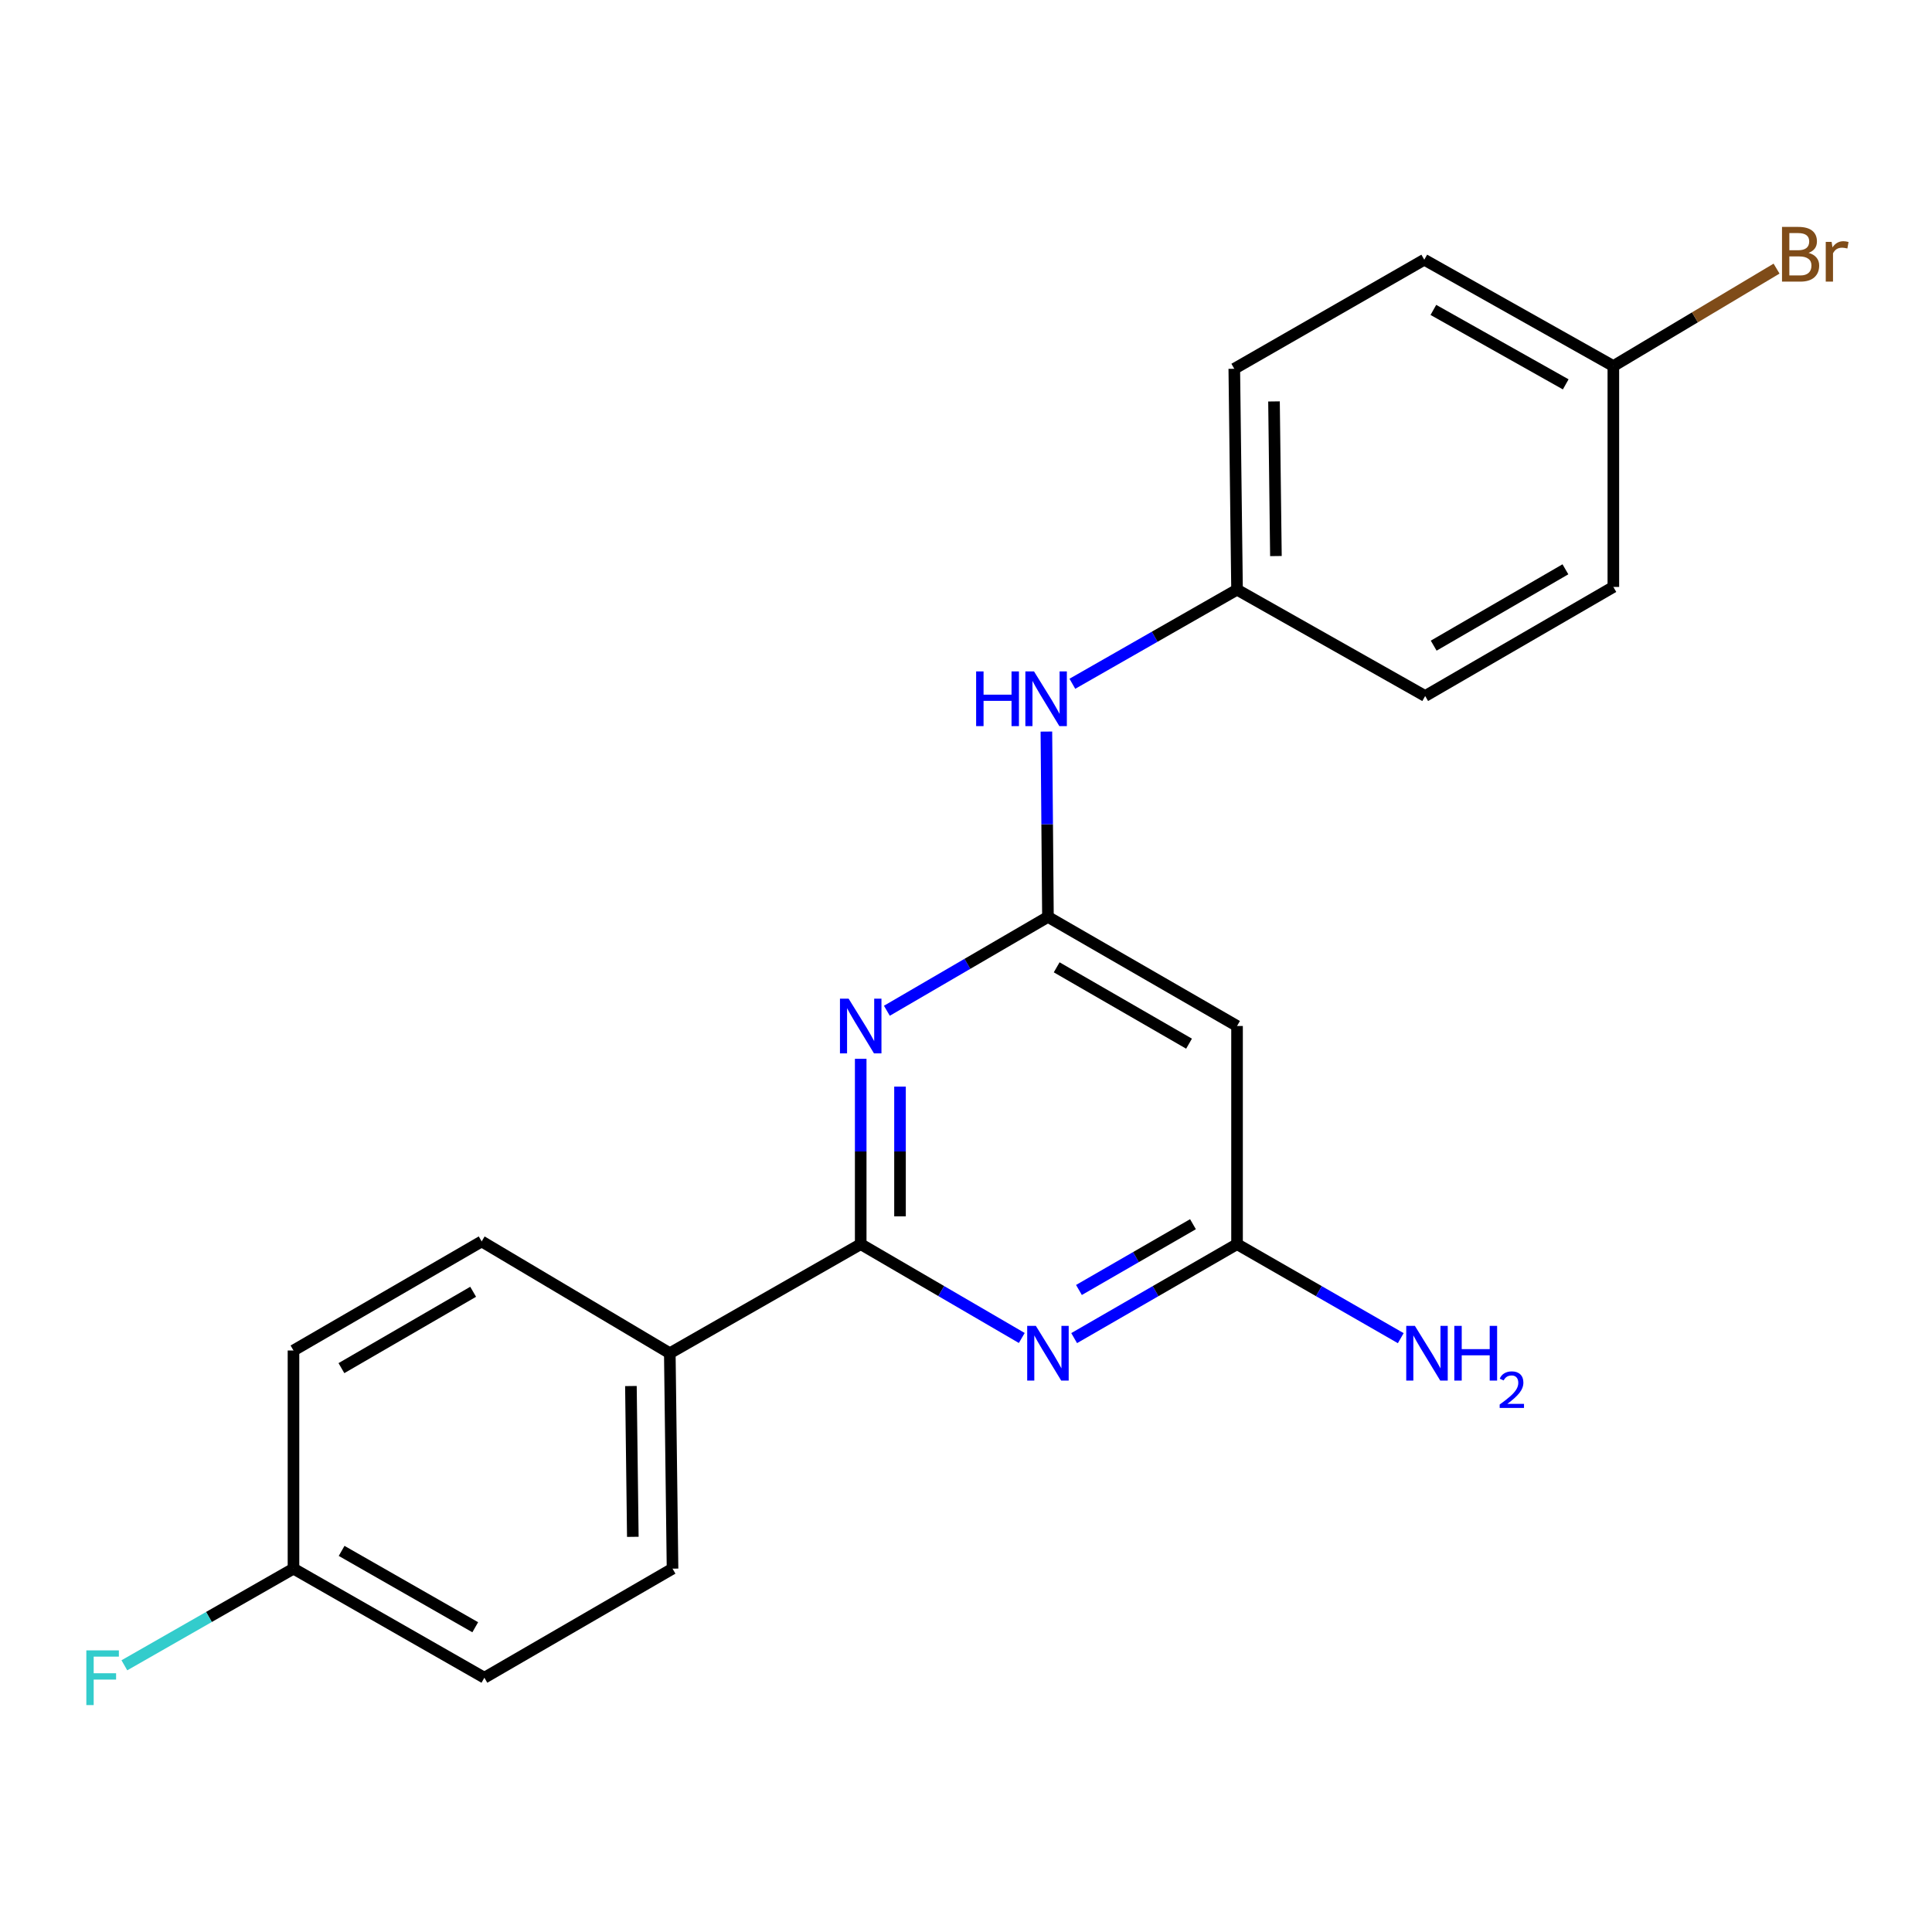 <?xml version='1.0' encoding='iso-8859-1'?>
<svg version='1.1' baseProfile='full'
              xmlns='http://www.w3.org/2000/svg'
                      xmlns:rdkit='http://www.rdkit.org/xml'
                      xmlns:xlink='http://www.w3.org/1999/xlink'
                  xml:space='preserve'
width='1000px' height='1000px' viewBox='0 0 1000 1000'>
<!-- END OF HEADER -->
<rect style='opacity:1.0;fill:#FFFFFF;stroke:none' width='1000' height='1000' x='0' y='0'> </rect>
<path class='bond-0' d='M 445.501,643.97 L 445.501,596.004' style='fill:none;fill-rule:evenodd;stroke:#000000;stroke-width:6px;stroke-linecap:butt;stroke-linejoin:miter;stroke-opacity:1' />
<path class='bond-0' d='M 445.501,596.004 L 445.501,548.037' style='fill:none;fill-rule:evenodd;stroke:#0000FF;stroke-width:6px;stroke-linecap:butt;stroke-linejoin:miter;stroke-opacity:1' />
<path class='bond-0' d='M 465.842,629.58 L 465.842,596.004' style='fill:none;fill-rule:evenodd;stroke:#000000;stroke-width:6px;stroke-linecap:butt;stroke-linejoin:miter;stroke-opacity:1' />
<path class='bond-0' d='M 465.842,596.004 L 465.842,562.427' style='fill:none;fill-rule:evenodd;stroke:#0000FF;stroke-width:6px;stroke-linecap:butt;stroke-linejoin:miter;stroke-opacity:1' />
<path class='bond-1' d='M 445.501,643.97 L 487.186,668.254' style='fill:none;fill-rule:evenodd;stroke:#000000;stroke-width:6px;stroke-linecap:butt;stroke-linejoin:miter;stroke-opacity:1' />
<path class='bond-1' d='M 487.186,668.254 L 528.871,692.538' style='fill:none;fill-rule:evenodd;stroke:#0000FF;stroke-width:6px;stroke-linecap:butt;stroke-linejoin:miter;stroke-opacity:1' />
<path class='bond-5' d='M 445.501,643.97 L 346.688,700.428' style='fill:none;fill-rule:evenodd;stroke:#000000;stroke-width:6px;stroke-linecap:butt;stroke-linejoin:miter;stroke-opacity:1' />
<path class='bond-2' d='M 459.045,523.164 L 500.73,498.88' style='fill:none;fill-rule:evenodd;stroke:#0000FF;stroke-width:6px;stroke-linecap:butt;stroke-linejoin:miter;stroke-opacity:1' />
<path class='bond-2' d='M 500.73,498.88 L 542.415,474.596' style='fill:none;fill-rule:evenodd;stroke:#000000;stroke-width:6px;stroke-linecap:butt;stroke-linejoin:miter;stroke-opacity:1' />
<path class='bond-3' d='M 555.98,692.604 L 598.135,668.287' style='fill:none;fill-rule:evenodd;stroke:#0000FF;stroke-width:6px;stroke-linecap:butt;stroke-linejoin:miter;stroke-opacity:1' />
<path class='bond-3' d='M 598.135,668.287 L 640.29,643.97' style='fill:none;fill-rule:evenodd;stroke:#000000;stroke-width:6px;stroke-linecap:butt;stroke-linejoin:miter;stroke-opacity:1' />
<path class='bond-3' d='M 558.463,667.689 L 587.971,650.667' style='fill:none;fill-rule:evenodd;stroke:#0000FF;stroke-width:6px;stroke-linecap:butt;stroke-linejoin:miter;stroke-opacity:1' />
<path class='bond-3' d='M 587.971,650.667 L 617.48,633.645' style='fill:none;fill-rule:evenodd;stroke:#000000;stroke-width:6px;stroke-linecap:butt;stroke-linejoin:miter;stroke-opacity:1' />
<path class='bond-6' d='M 542.415,474.596 L 542.012,426.63' style='fill:none;fill-rule:evenodd;stroke:#000000;stroke-width:6px;stroke-linecap:butt;stroke-linejoin:miter;stroke-opacity:1' />
<path class='bond-6' d='M 542.012,426.63 L 541.609,378.663' style='fill:none;fill-rule:evenodd;stroke:#0000FF;stroke-width:6px;stroke-linecap:butt;stroke-linejoin:miter;stroke-opacity:1' />
<path class='bond-22' d='M 542.415,474.596 L 640.29,531.054' style='fill:none;fill-rule:evenodd;stroke:#000000;stroke-width:6px;stroke-linecap:butt;stroke-linejoin:miter;stroke-opacity:1' />
<path class='bond-22' d='M 546.933,500.685 L 615.445,540.205' style='fill:none;fill-rule:evenodd;stroke:#000000;stroke-width:6px;stroke-linecap:butt;stroke-linejoin:miter;stroke-opacity:1' />
<path class='bond-4' d='M 640.29,643.97 L 640.29,531.054' style='fill:none;fill-rule:evenodd;stroke:#000000;stroke-width:6px;stroke-linecap:butt;stroke-linejoin:miter;stroke-opacity:1' />
<path class='bond-9' d='M 640.29,643.97 L 682.661,668.302' style='fill:none;fill-rule:evenodd;stroke:#000000;stroke-width:6px;stroke-linecap:butt;stroke-linejoin:miter;stroke-opacity:1' />
<path class='bond-9' d='M 682.661,668.302 L 725.032,692.633' style='fill:none;fill-rule:evenodd;stroke:#0000FF;stroke-width:6px;stroke-linecap:butt;stroke-linejoin:miter;stroke-opacity:1' />
<path class='bond-7' d='M 346.688,700.428 L 348.101,811.932' style='fill:none;fill-rule:evenodd;stroke:#000000;stroke-width:6px;stroke-linecap:butt;stroke-linejoin:miter;stroke-opacity:1' />
<path class='bond-7' d='M 326.561,717.411 L 327.549,795.464' style='fill:none;fill-rule:evenodd;stroke:#000000;stroke-width:6px;stroke-linecap:butt;stroke-linejoin:miter;stroke-opacity:1' />
<path class='bond-8' d='M 346.688,700.428 L 249.311,642.558' style='fill:none;fill-rule:evenodd;stroke:#000000;stroke-width:6px;stroke-linecap:butt;stroke-linejoin:miter;stroke-opacity:1' />
<path class='bond-10' d='M 555.052,353.919 L 597.671,329.57' style='fill:none;fill-rule:evenodd;stroke:#0000FF;stroke-width:6px;stroke-linecap:butt;stroke-linejoin:miter;stroke-opacity:1' />
<path class='bond-10' d='M 597.671,329.57 L 640.29,305.222' style='fill:none;fill-rule:evenodd;stroke:#000000;stroke-width:6px;stroke-linecap:butt;stroke-linejoin:miter;stroke-opacity:1' />
<path class='bond-14' d='M 348.101,811.932 L 250.712,868.39' style='fill:none;fill-rule:evenodd;stroke:#000000;stroke-width:6px;stroke-linecap:butt;stroke-linejoin:miter;stroke-opacity:1' />
<path class='bond-13' d='M 249.311,642.558 L 151.91,699.016' style='fill:none;fill-rule:evenodd;stroke:#000000;stroke-width:6px;stroke-linecap:butt;stroke-linejoin:miter;stroke-opacity:1' />
<path class='bond-13' d='M 244.902,668.625 L 176.721,708.145' style='fill:none;fill-rule:evenodd;stroke:#000000;stroke-width:6px;stroke-linecap:butt;stroke-linejoin:miter;stroke-opacity:1' />
<path class='bond-17' d='M 640.29,305.222 L 737.668,360.256' style='fill:none;fill-rule:evenodd;stroke:#000000;stroke-width:6px;stroke-linecap:butt;stroke-linejoin:miter;stroke-opacity:1' />
<path class='bond-18' d='M 640.29,305.222 L 638.866,190.882' style='fill:none;fill-rule:evenodd;stroke:#000000;stroke-width:6px;stroke-linecap:butt;stroke-linejoin:miter;stroke-opacity:1' />
<path class='bond-18' d='M 660.416,287.818 L 659.42,207.78' style='fill:none;fill-rule:evenodd;stroke:#000000;stroke-width:6px;stroke-linecap:butt;stroke-linejoin:miter;stroke-opacity:1' />
<path class='bond-11' d='M 151.91,811.932 L 151.91,699.016' style='fill:none;fill-rule:evenodd;stroke:#000000;stroke-width:6px;stroke-linecap:butt;stroke-linejoin:miter;stroke-opacity:1' />
<path class='bond-15' d='M 151.91,811.932 L 108.142,836.942' style='fill:none;fill-rule:evenodd;stroke:#000000;stroke-width:6px;stroke-linecap:butt;stroke-linejoin:miter;stroke-opacity:1' />
<path class='bond-15' d='M 108.142,836.942 L 64.374,861.953' style='fill:none;fill-rule:evenodd;stroke:#33CCCC;stroke-width:6px;stroke-linecap:butt;stroke-linejoin:miter;stroke-opacity:1' />
<path class='bond-21' d='M 151.91,811.932 L 250.712,868.39' style='fill:none;fill-rule:evenodd;stroke:#000000;stroke-width:6px;stroke-linecap:butt;stroke-linejoin:miter;stroke-opacity:1' />
<path class='bond-21' d='M 176.823,802.739 L 245.984,842.26' style='fill:none;fill-rule:evenodd;stroke:#000000;stroke-width:6px;stroke-linecap:butt;stroke-linejoin:miter;stroke-opacity:1' />
<path class='bond-12' d='M 835.068,189.47 L 737.205,134.424' style='fill:none;fill-rule:evenodd;stroke:#000000;stroke-width:6px;stroke-linecap:butt;stroke-linejoin:miter;stroke-opacity:1' />
<path class='bond-12' d='M 810.417,198.942 L 741.912,160.41' style='fill:none;fill-rule:evenodd;stroke:#000000;stroke-width:6px;stroke-linecap:butt;stroke-linejoin:miter;stroke-opacity:1' />
<path class='bond-16' d='M 835.068,189.47 L 877.305,164.254' style='fill:none;fill-rule:evenodd;stroke:#000000;stroke-width:6px;stroke-linecap:butt;stroke-linejoin:miter;stroke-opacity:1' />
<path class='bond-16' d='M 877.305,164.254 L 919.541,139.038' style='fill:none;fill-rule:evenodd;stroke:#7F4C19;stroke-width:6px;stroke-linecap:butt;stroke-linejoin:miter;stroke-opacity:1' />
<path class='bond-23' d='M 835.068,189.47 L 835.068,303.798' style='fill:none;fill-rule:evenodd;stroke:#000000;stroke-width:6px;stroke-linecap:butt;stroke-linejoin:miter;stroke-opacity:1' />
<path class='bond-19' d='M 737.668,360.256 L 835.068,303.798' style='fill:none;fill-rule:evenodd;stroke:#000000;stroke-width:6px;stroke-linecap:butt;stroke-linejoin:miter;stroke-opacity:1' />
<path class='bond-19' d='M 742.077,334.189 L 810.257,294.668' style='fill:none;fill-rule:evenodd;stroke:#000000;stroke-width:6px;stroke-linecap:butt;stroke-linejoin:miter;stroke-opacity:1' />
<path class='bond-20' d='M 638.866,190.882 L 737.205,134.424' style='fill:none;fill-rule:evenodd;stroke:#000000;stroke-width:6px;stroke-linecap:butt;stroke-linejoin:miter;stroke-opacity:1' />
<path  class='atom-1' d='M 439.241 516.894
L 448.521 531.894
Q 449.441 533.374, 450.921 536.054
Q 452.401 538.734, 452.481 538.894
L 452.481 516.894
L 456.241 516.894
L 456.241 545.214
L 452.361 545.214
L 442.401 528.814
Q 441.241 526.894, 440.001 524.694
Q 438.801 522.494, 438.441 521.814
L 438.441 545.214
L 434.761 545.214
L 434.761 516.894
L 439.241 516.894
' fill='#0000FF'/>
<path  class='atom-2' d='M 536.155 686.268
L 545.435 701.268
Q 546.355 702.748, 547.835 705.428
Q 549.315 708.108, 549.395 708.268
L 549.395 686.268
L 553.155 686.268
L 553.155 714.588
L 549.275 714.588
L 539.315 698.188
Q 538.155 696.268, 536.915 694.068
Q 535.715 691.868, 535.355 691.188
L 535.355 714.588
L 531.675 714.588
L 531.675 686.268
L 536.155 686.268
' fill='#0000FF'/>
<path  class='atom-7' d='M 505.246 347.52
L 509.086 347.52
L 509.086 359.56
L 523.566 359.56
L 523.566 347.52
L 527.406 347.52
L 527.406 375.84
L 523.566 375.84
L 523.566 362.76
L 509.086 362.76
L 509.086 375.84
L 505.246 375.84
L 505.246 347.52
' fill='#0000FF'/>
<path  class='atom-7' d='M 535.206 347.52
L 544.486 362.52
Q 545.406 364, 546.886 366.68
Q 548.366 369.36, 548.446 369.52
L 548.446 347.52
L 552.206 347.52
L 552.206 375.84
L 548.326 375.84
L 538.366 359.44
Q 537.206 357.52, 535.966 355.32
Q 534.766 353.12, 534.406 352.44
L 534.406 375.84
L 530.726 375.84
L 530.726 347.52
L 535.206 347.52
' fill='#0000FF'/>
<path  class='atom-10' d='M 732.346 686.268
L 741.626 701.268
Q 742.546 702.748, 744.026 705.428
Q 745.506 708.108, 745.586 708.268
L 745.586 686.268
L 749.346 686.268
L 749.346 714.588
L 745.466 714.588
L 735.506 698.188
Q 734.346 696.268, 733.106 694.068
Q 731.906 691.868, 731.546 691.188
L 731.546 714.588
L 727.866 714.588
L 727.866 686.268
L 732.346 686.268
' fill='#0000FF'/>
<path  class='atom-10' d='M 752.746 686.268
L 756.586 686.268
L 756.586 698.308
L 771.066 698.308
L 771.066 686.268
L 774.906 686.268
L 774.906 714.588
L 771.066 714.588
L 771.066 701.508
L 756.586 701.508
L 756.586 714.588
L 752.746 714.588
L 752.746 686.268
' fill='#0000FF'/>
<path  class='atom-10' d='M 776.279 713.595
Q 776.965 711.826, 778.602 710.849
Q 780.239 709.846, 782.509 709.846
Q 785.334 709.846, 786.918 711.377
Q 788.502 712.908, 788.502 715.627
Q 788.502 718.399, 786.443 720.987
Q 784.41 723.574, 780.186 726.636
L 788.819 726.636
L 788.819 728.748
L 776.226 728.748
L 776.226 726.979
Q 779.711 724.498, 781.77 722.65
Q 783.856 720.802, 784.859 719.139
Q 785.862 717.475, 785.862 715.759
Q 785.862 713.964, 784.964 712.961
Q 784.067 711.958, 782.509 711.958
Q 781.004 711.958, 780.001 712.565
Q 778.998 713.172, 778.285 714.519
L 776.279 713.595
' fill='#0000FF'/>
<path  class='atom-16' d='M 44.689 854.23
L 61.529 854.23
L 61.529 857.47
L 48.489 857.47
L 48.489 866.07
L 60.089 866.07
L 60.089 869.35
L 48.489 869.35
L 48.489 882.55
L 44.689 882.55
L 44.689 854.23
' fill='#33CCCC'/>
<path  class='atom-17' d='M 936.123 130.89
Q 938.843 131.65, 940.203 133.33
Q 941.603 134.97, 941.603 137.41
Q 941.603 141.33, 939.083 143.57
Q 936.603 145.77, 931.883 145.77
L 922.363 145.77
L 922.363 117.45
L 930.723 117.45
Q 935.563 117.45, 938.003 119.41
Q 940.443 121.37, 940.443 124.97
Q 940.443 129.25, 936.123 130.89
M 926.163 120.65
L 926.163 129.53
L 930.723 129.53
Q 933.523 129.53, 934.963 128.41
Q 936.443 127.25, 936.443 124.97
Q 936.443 120.65, 930.723 120.65
L 926.163 120.65
M 931.883 142.57
Q 934.643 142.57, 936.123 141.25
Q 937.603 139.93, 937.603 137.41
Q 937.603 135.09, 935.963 133.93
Q 934.363 132.73, 931.283 132.73
L 926.163 132.73
L 926.163 142.57
L 931.883 142.57
' fill='#7F4C19'/>
<path  class='atom-17' d='M 948.043 125.21
L 948.483 128.05
Q 950.643 124.85, 954.163 124.85
Q 955.283 124.85, 956.803 125.25
L 956.203 128.61
Q 954.483 128.21, 953.523 128.21
Q 951.843 128.21, 950.723 128.89
Q 949.643 129.53, 948.763 131.09
L 948.763 145.77
L 945.003 145.77
L 945.003 125.21
L 948.043 125.21
' fill='#7F4C19'/>
</svg>
